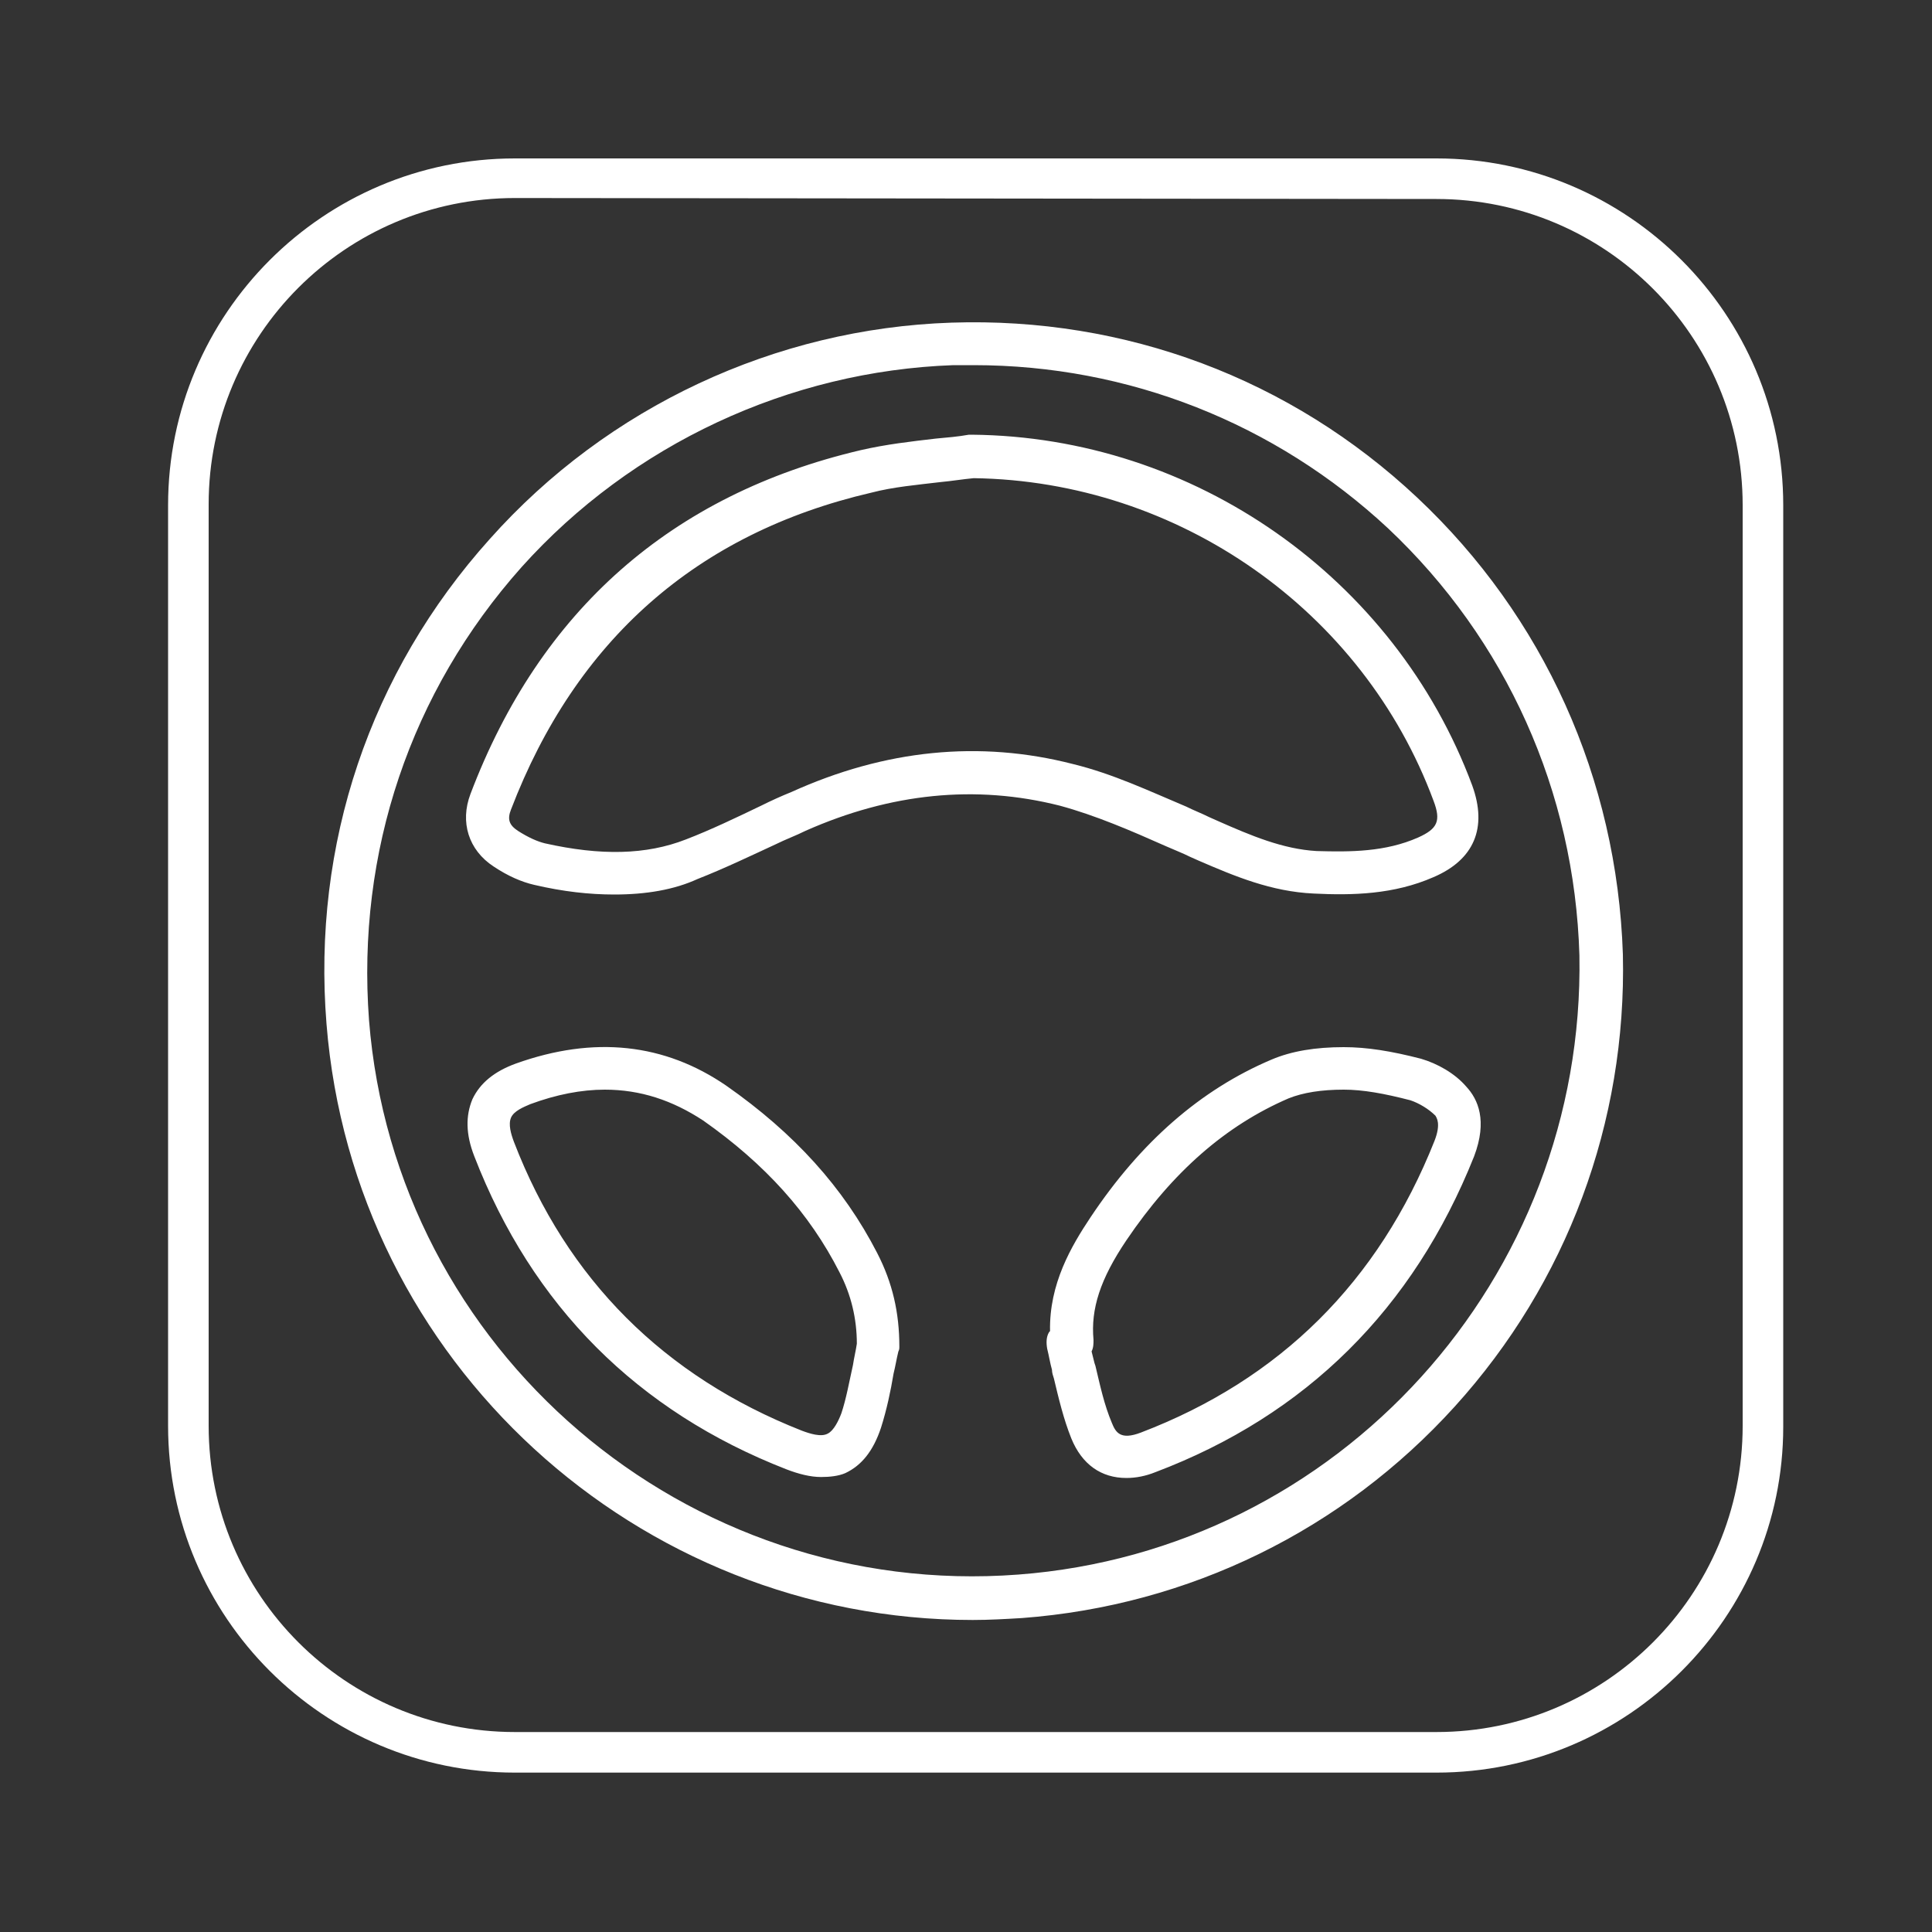 <?xml version="1.0" encoding="utf-8"?>
<!-- Generator: Adobe Illustrator 25.3.1, SVG Export Plug-In . SVG Version: 6.00 Build 0)  -->
<svg version="1.1" id="Layer_3" xmlns="http://www.w3.org/2000/svg" xmlns:xlink="http://www.w3.org/1999/xlink" x="0px" y="0px"
	 viewBox="0 0 200 200" style="enable-background:new 0 0 200 200;" xml:space="preserve">
<rect x="0" y="0" width="200" height="200" fill="#333333" stroke="none"/>
<style type="text/css">
	.st0{fill:#FFFFFF;}
</style>
<path class="st0" d="M148.7,183.5H53.3c-19.8,0-35.9-16.1-35.9-35.9V52.3c0-19.8,16.1-35.9,35.9-35.9h95.4
	c19.8,0,35.9,16.1,35.9,35.9v95.4C184.6,167.4,168.5,183.5,148.7,183.5z M53.3,20.5c-17.5,0-31.7,14.2-31.7,31.7v95.4
	c0,17.5,14.2,31.7,31.7,31.7h95.4c17.5,0,31.7-14.2,31.7-31.7V52.3c0-17.5-14.2-31.7-31.7-31.7L53.3,20.5L53.3,20.5z"/>
<path class="st0" d="M100.7,167.7c-34.7,0-64.1-26.7-66.9-61.7c-1.5-18.6,4.5-36.4,16.9-50.2C62.9,42.1,80.3,34,98.5,33.4
	c18-0.6,35.1,5.8,48.2,18.1c13.1,12.3,20.7,29.1,21.3,47.3c0,0,0,0,0,0c0.4,17.4-5.8,34-17.4,46.8c-11.6,12.8-27.5,20.6-44.8,21.9
	C104.1,167.6,102.4,167.7,100.7,167.7z M100.8,37.8c-0.7,0-1.4,0-2.1,0C81.7,38.4,65.4,46,54,58.7c-11.5,12.9-17.1,29.5-15.8,46.9
	c2.7,34.2,32.8,60,67.2,57.4c33.2-2.5,58.7-30.7,58.1-64.1c-0.5-17-7.6-32.7-19.8-44.2C132,43.8,116.8,37.8,100.8,37.8z M116.6,153
	c-2.6,0-4.6-1.4-5.7-4.1c-0.8-2-1.3-4.1-1.8-6.2c-0.1-0.3-0.2-0.6-0.2-0.9c-0.2-0.7-0.3-1.4-0.5-2.2c-0.1-0.6-0.1-1.2,0.2-1.7
	c0,0,0.1-0.1,0.1-0.1c-0.1-4.9,2.2-8.8,4.2-11.8c5.2-7.8,11.4-13.2,18.7-16.3c2.1-0.9,4.6-1.3,7.5-1.3c2.4,0,4.9,0.4,8,1.2
	c1.7,0.5,3.5,1.5,4.7,2.9c1.2,1.3,2.2,3.5,0.8,7.2c-6.3,15.8-17.4,26.8-33,32.7C118.6,152.8,117.6,153,116.6,153z M113.3,141.1
	C113.3,141.1,113.3,141.1,113.3,141.1l0.1,0.3c0.5,2.1,0.9,4,1.7,5.9c0.4,1,0.9,1.8,3,1c14.4-5.5,24.6-15.6,30.4-30.2c0,0,0,0,0,0
	c0.7-1.8,0.2-2.4,0.1-2.6c-0.7-0.7-1.7-1.3-2.6-1.6c-2.7-0.7-4.9-1.1-6.9-1.1c-2.3,0-4.2,0.3-5.7,0.9c-6.5,2.8-12,7.6-16.8,14.7
	c-2.7,4-3.7,7.1-3.4,10.3c0,0.4,0,0.8-0.2,1.2C113.1,140.3,113.2,140.7,113.3,141.1z M85,152.9c-1.1,0-2.3-0.3-3.6-0.8
	c-15.4-6-26.3-16.9-32.3-32.4c-0.9-2.3-0.9-4.2-0.2-5.9c0.8-1.7,2.3-2.9,4.5-3.7c8.1-2.9,15.4-2.1,21.8,2.3
	c7,4.9,12.1,10.5,15.6,17.3c1.6,3.1,2.3,6.2,2.3,9.7c0,0.2,0,0.3-0.1,0.5c-0.2,0.8-0.3,1.5-0.5,2.3c-0.3,1.8-0.7,3.7-1.3,5.6
	c0,0,0,0,0,0c-0.8,2.4-2,3.9-3.7,4.7C86.8,152.8,85.9,152.9,85,152.9z M62.6,112.8c-2.4,0-5,0.5-7.7,1.5c-0.7,0.3-1.7,0.7-2,1.4
	c-0.3,0.7,0,1.7,0.3,2.5c5.5,14.3,15.6,24.3,29.8,29.9c0.8,0.3,2,0.7,2.7,0.3c0.6-0.3,1.1-1.3,1.4-2.1l0,0c0.5-1.5,0.8-3.2,1.2-5
	c0.1-0.7,0.3-1.5,0.4-2.2c0-2.6-0.6-5.1-1.8-7.4c-3.1-6.1-7.7-11.2-14.1-15.7C69.6,113.9,66.3,112.8,62.6,112.8z M63.6,92.6
	c-2.6,0-5.3-0.3-8.3-1c-1.3-0.3-2.7-0.9-4.2-1.9c-2.6-1.7-3.5-4.6-2.4-7.5c7.2-19,20.8-31,40.4-35.6c2.6-0.6,5.2-0.9,7.8-1.2
	c1.1-0.1,2.3-0.2,3.4-0.4c0.1,0,0.2,0,0.3,0c23,0.2,43.8,14.8,51.8,36.3c1.6,4.4,0.2,7.7-4,9.5c-4.1,1.8-8.4,1.9-12.4,1.7
	c-4.4-0.2-8.2-1.8-11.9-3.4l-0.9-0.4c-0.8-0.4-1.6-0.7-2.5-1.1c-3.6-1.6-7.3-3.2-11-4.2c-8.7-2.2-17.5-1.3-26.3,2.6l0,0
	c-1,0.5-2.1,0.9-3.1,1.4c-2.6,1.2-5.3,2.5-8.1,3.6C69.8,92.1,66.9,92.6,63.6,92.6z M100.8,49.5c-1.1,0.1-2.3,0.3-3.4,0.4
	c-2.5,0.3-4.9,0.5-7.2,1.1c-18.1,4.2-30.6,15.3-37.3,32.8c-0.4,1-0.2,1.6,0.7,2.2c1.1,0.7,2,1.1,2.8,1.3c5.8,1.3,10.5,1.2,14.6-0.4
	c2.6-1,5.3-2.3,7.8-3.5c1-0.5,2.1-1,3.1-1.4c9.7-4.4,19.5-5.4,29.2-2.9c4.1,1,7.9,2.8,11.7,4.4c0.8,0.4,1.6,0.7,2.4,1.1l0.9,0.4
	c3.4,1.5,6.7,2.9,10.2,3.1c3.5,0.1,7.1,0.1,10.5-1.4c2-0.9,2.4-1.7,1.6-3.8C141.1,63.2,122,49.8,100.8,49.5z"/>
</svg>
